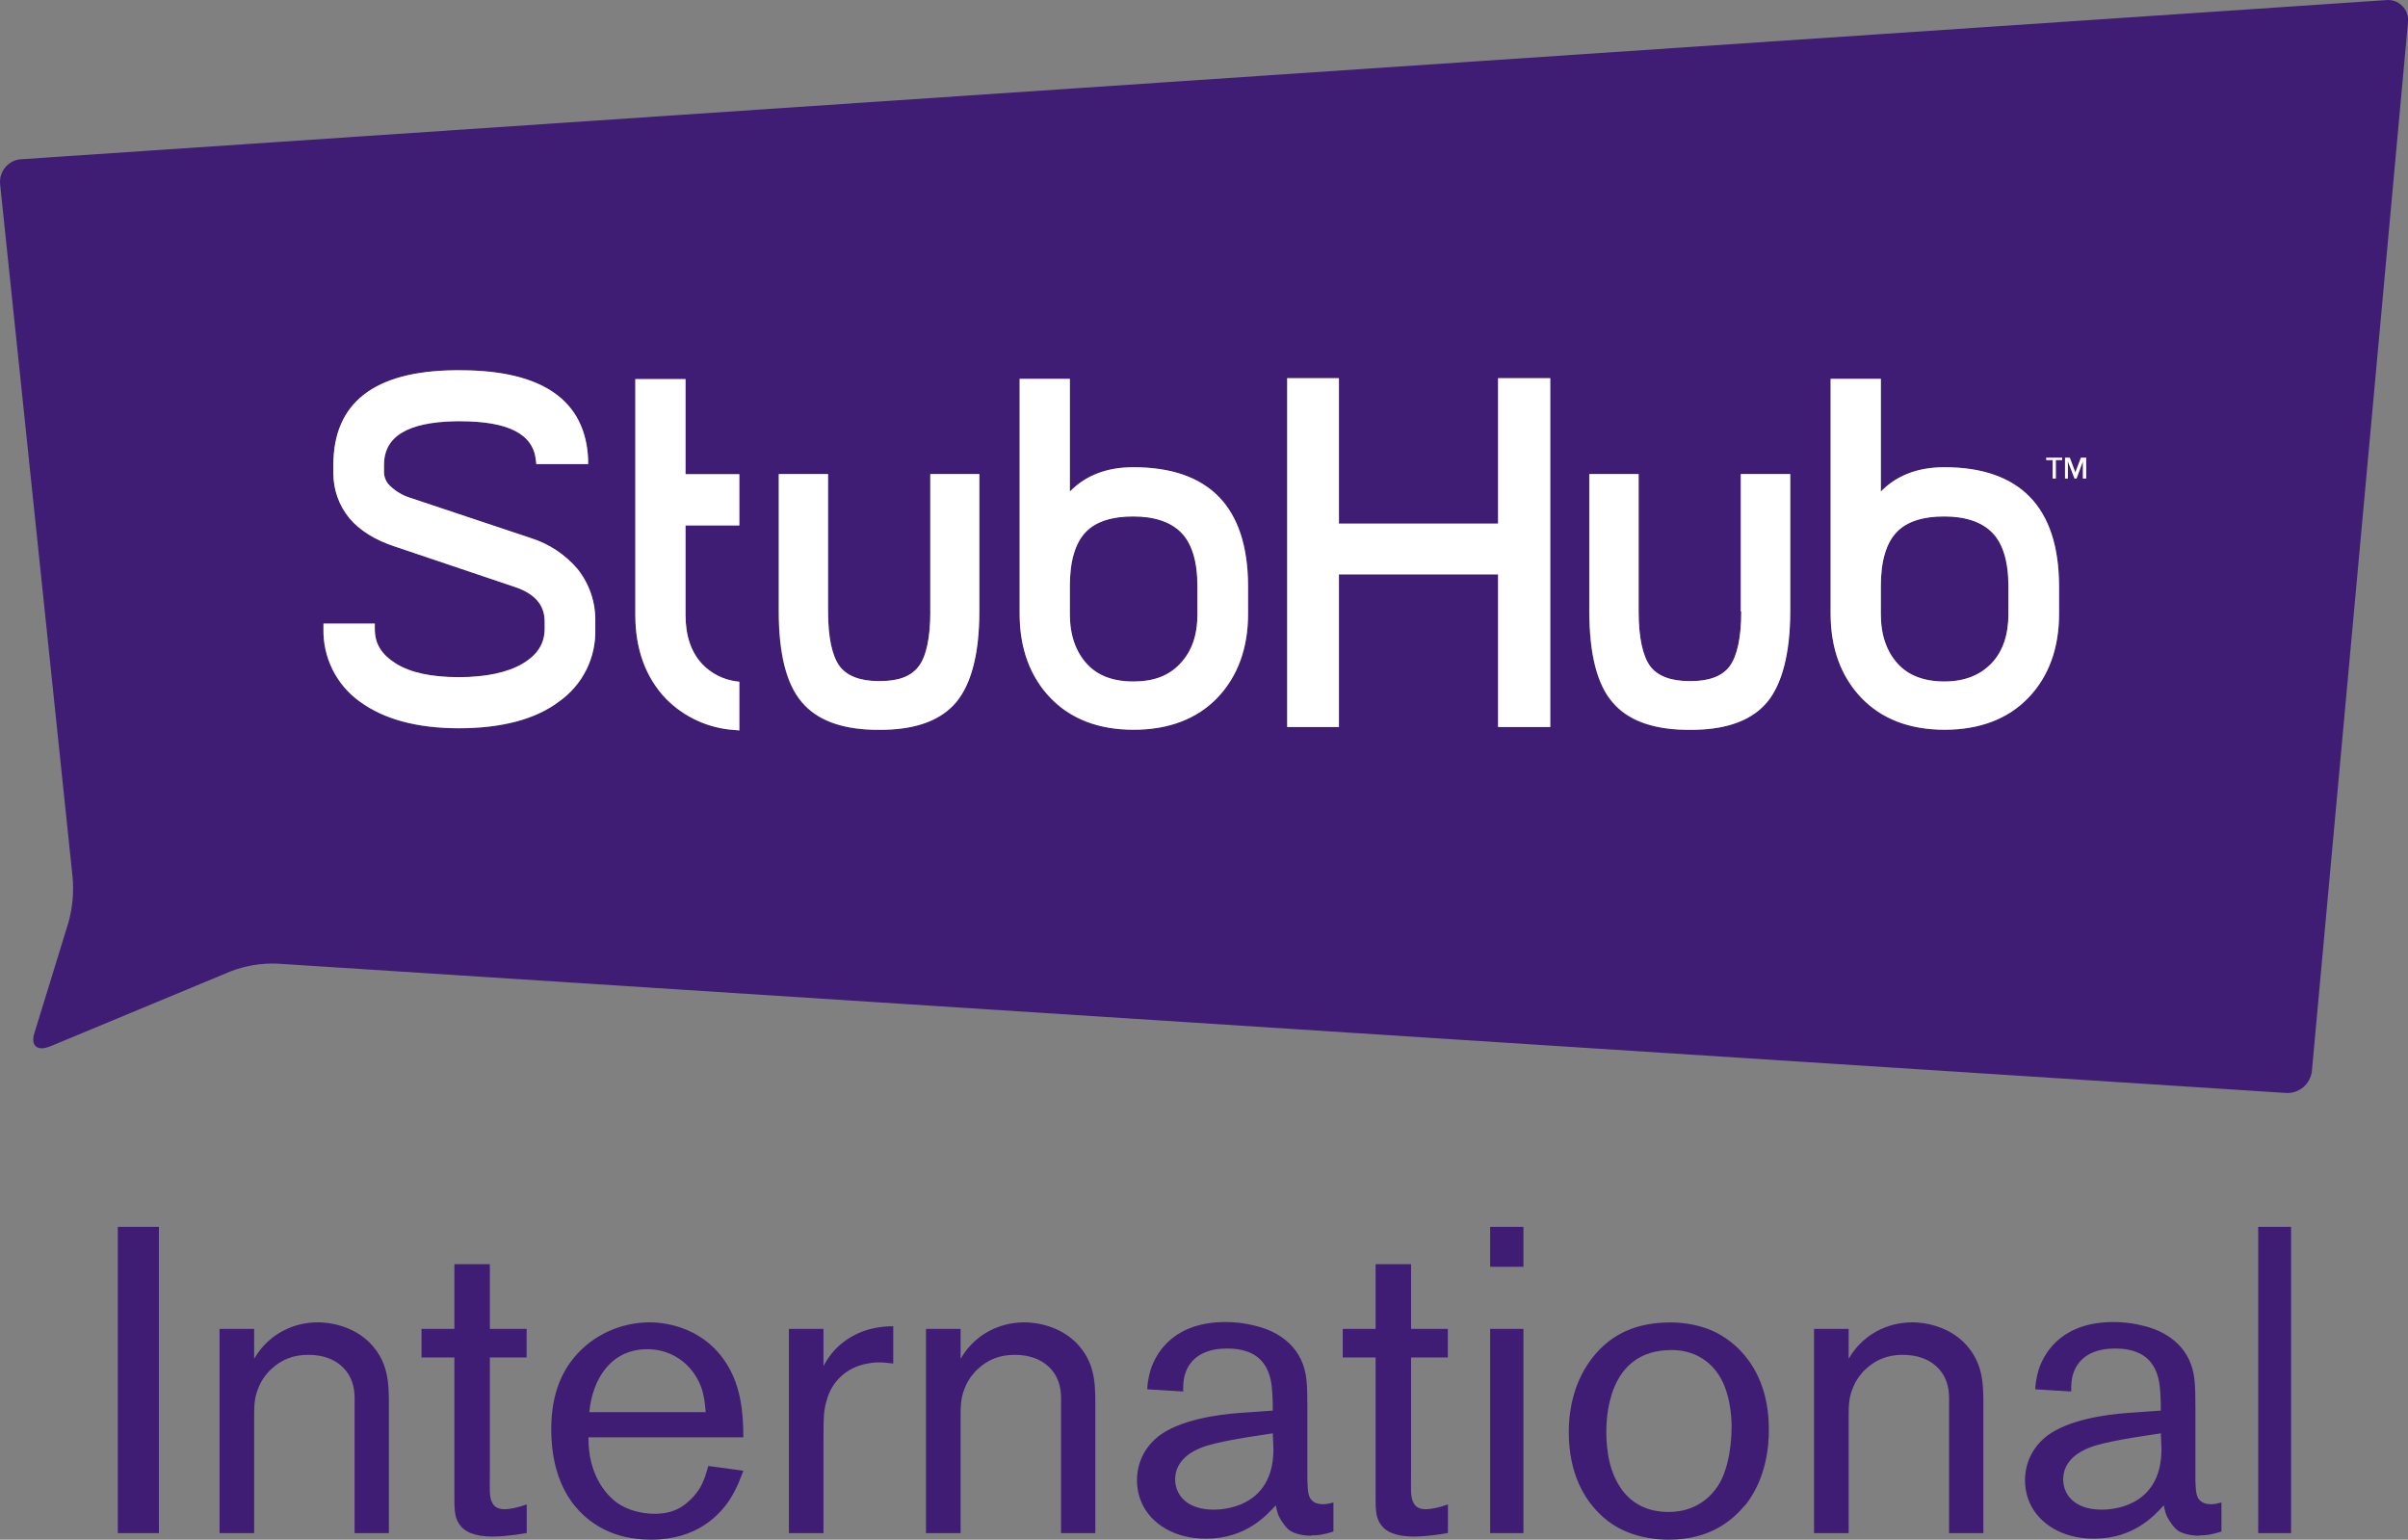 <svg width="147" height="94" viewBox="0 0 147 94" fill="none" xmlns="http://www.w3.org/2000/svg">
<rect x="0" y="0" width="147" height="94" fill="#808080" stroke="none"/>
<path d="M3.001 63.901C2.272 64.193 1.855 63.828 2.1 63.071L4.166 56.361C4.424 55.452 4.517 54.496 4.431 53.553L0.008 11.255C-0.072 10.492 0.478 9.808 1.239 9.722H1.299L145.682 0.005C146.351 -0.055 146.94 0.443 147 1.113V1.346L141.133 65.387C141.091 65.772 140.904 66.125 140.609 66.375C140.315 66.624 139.936 66.751 139.551 66.728L16.879 58.83C15.932 58.803 14.992 58.956 14.105 59.294L3.007 63.907L3.001 63.901ZM69.183 28.531C67.554 28.531 66.263 29.042 65.316 30.018V23.135H62.251V37.478C62.251 39.575 62.886 41.308 64.124 42.602C65.363 43.896 67.071 44.553 69.21 44.553C71.349 44.553 73.077 43.896 74.322 42.602C75.56 41.308 76.195 39.575 76.195 37.478V35.746C76.169 30.967 73.832 28.525 69.183 28.525V28.531ZM69.183 31.531C70.475 31.531 71.448 31.85 72.103 32.507C72.759 33.164 73.103 34.266 73.103 35.779V37.511C73.103 38.779 72.766 39.755 72.057 40.511C71.349 41.268 70.428 41.606 69.183 41.606C67.938 41.606 66.992 41.241 66.336 40.511C65.68 39.781 65.316 38.779 65.316 37.511V35.752C65.316 34.239 65.654 33.144 66.29 32.48C66.925 31.823 67.918 31.531 69.183 31.531ZM91.452 31.969H81.738V23.089H78.573V44.387H81.738V35.069H91.452V44.387H94.643V23.089H91.452V31.969ZM118.686 28.531C117.057 28.531 115.766 29.042 114.819 30.018V23.135H111.753V37.478C111.753 39.575 112.389 41.308 113.627 42.602C114.865 43.896 116.574 44.553 118.713 44.553C120.851 44.553 122.58 43.896 123.824 42.602C125.063 41.308 125.698 39.575 125.698 37.478V35.746C125.672 30.967 123.315 28.525 118.686 28.525V28.531ZM118.686 31.531C119.977 31.531 120.951 31.85 121.606 32.507C122.262 33.164 122.606 34.266 122.606 35.779V37.511C122.606 38.752 122.268 39.781 121.56 40.511C120.851 41.241 119.905 41.606 118.686 41.606C117.468 41.606 116.494 41.241 115.839 40.511C115.183 39.781 114.819 38.779 114.819 37.511V35.752C114.819 34.239 115.157 33.144 115.793 32.48C116.428 31.823 117.421 31.531 118.686 31.531ZM56.794 37.339C56.794 38.925 56.549 40.073 56.086 40.684C55.622 41.294 54.867 41.587 53.722 41.587H53.623C52.504 41.587 51.702 41.268 51.259 40.684C50.795 40.047 50.55 38.925 50.55 37.339V28.949H47.531V37.339C47.531 39.901 47.994 41.779 48.941 42.874C49.842 43.949 51.305 44.507 53.298 44.56H54.007C56 44.514 57.463 43.949 58.364 42.874C59.291 41.752 59.774 39.901 59.774 37.339V28.949H56.781V37.339H56.794ZM106.297 37.339C106.297 38.925 106.052 40.047 105.589 40.684C105.152 41.268 104.37 41.587 103.251 41.587H103.106C101.987 41.587 101.185 41.268 100.742 40.684C100.278 40.047 100.033 38.925 100.033 37.339V28.949H97.014V37.339C97.014 39.901 97.477 41.779 98.424 42.874C99.325 43.949 100.788 44.507 102.781 44.56H103.509C105.503 44.514 106.966 43.949 107.866 42.874C108.767 41.799 109.277 39.901 109.277 37.339V28.949H106.257V37.339H106.284H106.297ZM32.4 32.852L25.024 30.39C24.587 30.25 24.19 30.018 23.859 29.706C23.614 29.5 23.461 29.195 23.448 28.876V28.385C23.448 26.653 24.885 25.777 27.831 25.724H28.096C31.043 25.724 32.553 26.507 32.718 28.093L32.745 28.339H35.91V28.073C35.764 24.463 33.135 22.611 28.096 22.611H27.779C22.839 22.657 20.356 24.609 20.356 28.392V28.883C20.349 29.885 20.693 30.868 21.329 31.637C21.965 32.394 22.912 32.978 24.104 33.37L31.407 35.832C32.645 36.244 33.255 36.927 33.255 37.956V38.394C33.255 39.297 32.818 39.98 31.917 40.518C31.017 41.056 29.679 41.348 28.023 41.348C26.368 41.348 25.077 41.082 24.176 40.518C23.276 39.954 22.885 39.297 22.885 38.394V38.075H19.747V38.394C19.727 39.259 19.918 40.115 20.303 40.889C20.688 41.663 21.257 42.331 21.958 42.834C23.422 43.91 25.441 44.467 28.017 44.467C30.593 44.467 32.692 43.929 34.129 42.834C34.836 42.336 35.409 41.67 35.795 40.895C36.181 40.119 36.368 39.26 36.34 38.394V37.956C36.367 36.801 35.989 35.666 35.267 34.757C34.509 33.861 33.513 33.201 32.394 32.852H32.4ZM42.869 40.538C42.187 39.808 41.849 38.806 41.849 37.538V32.075H45.134V28.956H41.849V23.149H38.784V37.544C38.784 39.642 39.419 41.374 40.657 42.668C41.772 43.797 43.261 44.475 44.842 44.573L45.134 44.6V41.626L44.915 41.6C44.136 41.489 43.415 41.12 42.869 40.551V40.538ZM124.917 28.093H125.308V29.215H125.5V28.093H125.89V27.947H124.917V28.093ZM126.692 28.85L126.354 27.947H126.063V29.215H126.235V28.166L126.645 29.215H126.764L127.155 28.166V29.215H127.347V27.947H127.029L126.692 28.85ZM7.192 93.602V74.905H9.702V93.602H7.192ZM21.647 93.602V85.657C21.647 85.285 21.753 84.071 20.693 83.274C20.376 83.035 19.793 82.717 18.82 82.717C17.892 82.717 17.157 83.009 16.495 83.646C16.336 83.805 15.966 84.204 15.754 84.788C15.515 85.372 15.515 85.903 15.515 86.507V93.602H13.403V81.131H15.515V82.956C15.78 82.504 16.045 82.212 16.177 82.08C16.628 81.602 17.707 80.732 19.429 80.732C19.985 80.732 21.859 80.892 22.971 82.451C23.792 83.593 23.739 84.808 23.739 86.162V93.602H21.654H21.647ZM30.142 93.814C28.951 93.814 28.348 93.522 28.03 93.044C27.712 92.566 27.739 92.062 27.739 90.98V82.876H25.733V81.131H27.739V77.181H29.904V81.131H32.149V82.876H29.904V90.024C29.904 90.9 29.851 91.405 30.063 91.77C30.222 92.062 30.487 92.142 30.831 92.142C31.07 92.142 31.573 92.062 32.155 91.85V93.595C31.997 93.622 30.963 93.808 30.149 93.808L30.142 93.814ZM44.564 91.538C43.929 92.493 42.558 94 39.757 94C38.459 94 37.618 93.708 37.141 93.496C35.612 92.832 33.652 91.139 33.652 87.243C33.652 84.94 34.42 83.639 35.049 82.876C36.188 81.502 37.903 80.732 39.671 80.732C40.306 80.732 41.041 80.865 41.624 81.078C42.392 81.343 43.922 82.086 44.77 84.044C45.114 84.867 45.379 85.87 45.379 87.754H35.923C35.897 89.978 36.956 91.252 37.718 91.783C38.353 92.208 39.168 92.42 39.962 92.42C41.101 92.42 41.677 91.996 42.048 91.65C42.181 91.544 42.498 91.226 42.737 90.827C43.054 90.27 43.187 89.659 43.24 89.5L45.379 89.792C45.273 90.058 45.034 90.801 44.558 91.538H44.564ZM42.902 84.993C42.478 83.46 41.161 82.372 39.519 82.372C37.274 82.372 36.161 84.224 35.976 86.215H43.081C43.028 85.578 42.975 85.285 42.896 85L42.902 84.993ZM52.967 83.248C51.722 83.46 50.775 84.31 50.457 85.524C50.272 86.162 50.272 86.613 50.272 87.828V93.602H48.16V81.131H50.272V83.407C50.563 82.85 50.934 82.372 51.437 81.98C51.941 81.582 52.914 80.971 54.53 80.971V83.248C53.762 83.142 53.338 83.168 52.974 83.248H52.967ZM64.773 93.602V85.657C64.773 85.285 64.879 84.071 63.82 83.274C63.502 83.035 62.919 82.717 61.946 82.717C61.019 82.717 60.284 83.009 59.622 83.646C59.463 83.805 59.092 84.204 58.88 84.788C58.642 85.372 58.642 85.903 58.642 86.507V93.602H56.529V81.131H58.642V82.956C58.907 82.504 59.171 82.212 59.304 82.08C59.754 81.602 60.833 80.732 62.555 80.732C63.111 80.732 64.985 80.892 66.098 82.451C66.919 83.593 66.866 84.808 66.866 86.162V93.602H64.78H64.773ZM80.056 93.761C79.95 93.761 79.208 93.761 78.732 93.442C78.52 93.283 78.361 93.044 78.308 92.965C77.963 92.487 77.937 92.168 77.884 91.903C77.301 92.54 76.037 93.94 73.633 93.94C72.785 93.94 72.229 93.781 71.918 93.675C70.441 93.17 69.408 91.982 69.408 90.363C69.408 89.779 69.567 88.591 70.753 87.662C72.024 86.706 74.216 86.361 75.798 86.254L77.699 86.122C77.699 85.777 77.699 85.431 77.672 85.086C77.619 84.184 77.46 82.332 74.924 82.332C74.527 82.332 72.865 82.332 72.362 83.838C72.229 84.237 72.229 84.529 72.229 84.954L70.037 84.821C70.037 84.582 70.09 84.131 70.249 83.6C70.647 82.412 71.805 80.713 74.818 80.713C75.189 80.713 75.878 80.739 76.772 80.978C77.275 81.111 78.937 81.615 79.546 83.308C79.784 83.971 79.811 84.608 79.811 85.982V90.058C79.811 90.323 79.811 90.615 79.837 90.88C79.864 91.173 79.89 91.836 80.764 91.836C81.029 91.836 81.162 91.783 81.4 91.73V93.502C80.764 93.715 80.394 93.741 80.049 93.741L80.056 93.761ZM77.705 87.748V87.509C76.725 87.668 74.242 87.987 73.269 88.412C72.871 88.571 71.739 89.102 71.739 90.316C71.739 91.246 72.428 92.168 74.09 92.168C75.229 92.168 77.738 91.69 77.738 88.484C77.738 88.246 77.712 87.98 77.712 87.741L77.705 87.748ZM86.379 93.814C85.194 93.814 84.585 93.522 84.267 93.044C83.949 92.566 83.976 92.062 83.976 90.98V82.876H81.969V81.131H83.976V77.181H86.141V81.131H88.386V82.876H86.141V90.024C86.141 90.9 86.088 91.405 86.3 91.77C86.459 92.062 86.724 92.142 87.068 92.142C87.306 92.142 87.81 92.062 88.392 91.85V93.595C88.234 93.622 87.201 93.808 86.386 93.808L86.379 93.814ZM90.968 77.341V74.905H93.001V77.341H90.968ZM90.968 93.602V81.131H93.001V93.602H90.968ZM106.516 91.909C105.827 92.732 104.483 94 101.894 94C101.152 94 99.093 93.92 97.59 92.361C96.795 91.564 95.769 90.058 95.769 87.436C95.769 85.823 96.193 84.204 97.199 82.909C98.411 81.35 100.027 80.739 101.98 80.739C102.827 80.739 103.721 80.898 104.463 81.217C105.913 81.828 108.032 83.6 107.979 87.389C107.979 88.08 107.9 90.197 106.529 91.916L106.516 91.909ZM105.066 84.177C104.88 83.832 104.589 83.46 104.297 83.221C103.397 82.451 102.424 82.425 102.026 82.425C98.033 82.425 98.06 86.792 98.06 87.509C98.06 88.12 98.139 88.597 98.166 88.783C98.298 89.686 98.934 92.334 101.894 92.308C102.477 92.308 103.9 92.175 104.854 90.748C105.648 89.56 105.701 87.622 105.701 87.356C105.728 87.011 105.728 85.398 105.066 84.177ZM118.984 93.602V85.657C118.984 85.285 119.09 84.071 118.031 83.274C117.713 83.035 117.13 82.717 116.157 82.717C115.23 82.717 114.495 83.009 113.833 83.646C113.674 83.805 113.303 84.204 113.091 84.788C112.853 85.372 112.853 85.903 112.853 86.507V93.602H110.74V81.131H112.853V82.956C113.117 82.504 113.382 82.212 113.515 82.08C113.965 81.602 115.044 80.732 116.766 80.732C117.322 80.732 119.196 80.892 120.308 82.451C121.13 83.593 121.077 84.808 121.077 86.162V93.602H118.991H118.984ZM134.267 93.761C134.161 93.761 133.419 93.761 132.942 93.442C132.731 93.283 132.572 93.044 132.519 92.965C132.174 92.487 132.148 92.168 132.095 91.903C131.512 92.54 130.247 93.94 127.844 93.94C126.996 93.94 126.44 93.781 126.129 93.675C124.652 93.17 123.619 91.982 123.619 90.363C123.619 89.779 123.778 88.591 124.963 87.662C126.235 86.706 128.426 86.361 130.009 86.254L131.909 86.122C131.909 85.777 131.909 85.431 131.883 85.086C131.83 84.184 131.671 82.332 129.135 82.332C128.738 82.332 127.076 82.332 126.572 83.838C126.44 84.237 126.44 84.529 126.44 84.954L124.248 84.821C124.248 84.582 124.301 84.131 124.46 83.6C124.857 82.412 126.016 80.713 129.029 80.713C129.4 80.713 130.088 80.739 130.982 80.978C131.486 81.111 133.148 81.615 133.757 83.308C133.995 83.971 134.022 84.608 134.022 85.982V90.058C134.022 90.323 134.022 90.615 134.048 90.88C134.075 91.173 134.101 91.836 134.975 91.836C135.24 91.836 135.373 91.783 135.611 91.73V93.502C134.975 93.715 134.604 93.741 134.26 93.741L134.267 93.761ZM131.916 87.748V87.509C130.936 87.668 128.453 87.987 127.48 88.412C127.082 88.571 125.95 89.102 125.95 90.316C125.95 91.246 126.639 92.168 128.301 92.168C129.44 92.168 131.949 91.69 131.949 88.484C131.949 88.246 131.923 87.98 131.923 87.741L131.916 87.748ZM137.856 93.602V74.905H139.862V93.602H137.856Z" fill="#3F1D75"/>
<path d="M125.89 27.941H124.917V28.087H125.308V29.215H125.5V28.087H125.89V27.941ZM94.637 44.387V23.089H91.452V31.969H81.738V23.089H78.579V44.387H81.738V35.069H91.452V44.387H94.637ZM97.027 28.943V37.332C97.027 39.894 97.49 41.772 98.437 42.867C99.338 43.943 100.801 44.5 102.794 44.553H103.523C105.516 44.507 106.979 43.943 107.88 42.867C108.78 41.792 109.29 39.894 109.29 37.332V28.943H106.271V37.332H106.297C106.297 38.918 106.052 40.04 105.589 40.677C105.152 41.261 104.37 41.58 103.251 41.58H103.106C101.987 41.58 101.185 41.261 100.742 40.677C100.278 40.04 100.033 38.918 100.033 37.332V28.943H97.014H97.027ZM111.753 23.135V37.478C111.753 39.575 112.389 41.308 113.627 42.602C114.865 43.896 116.574 44.553 118.713 44.553C120.851 44.553 122.58 43.896 123.824 42.602C125.069 41.308 125.698 39.575 125.698 37.478V35.746C125.672 30.967 123.315 28.525 118.686 28.525C117.057 28.525 115.766 29.036 114.819 30.011V23.129H111.753V23.135ZM115.793 32.48C116.428 31.823 117.421 31.531 118.686 31.531C119.951 31.531 120.951 31.85 121.606 32.507C122.262 33.164 122.606 34.266 122.606 35.779V37.511C122.606 38.752 122.268 39.781 121.56 40.511C120.851 41.241 119.905 41.606 118.686 41.606C117.468 41.606 116.494 41.241 115.839 40.511C115.183 39.781 114.819 38.779 114.819 37.511V35.752C114.819 34.239 115.157 33.144 115.793 32.48ZM19.747 38.069V38.387C19.727 39.252 19.918 40.109 20.303 40.883C20.688 41.656 21.257 42.324 21.958 42.828C23.422 43.903 25.441 44.46 28.017 44.46C30.593 44.46 32.692 43.923 34.129 42.828C34.836 42.33 35.409 41.663 35.795 40.888C36.181 40.113 36.368 39.253 36.34 38.387V37.949C36.367 36.794 35.989 35.66 35.267 34.75C34.509 33.855 33.513 33.194 32.394 32.845L25.017 30.383C24.58 30.244 24.183 30.011 23.852 29.699C23.607 29.494 23.455 29.188 23.441 28.87V28.379C23.441 26.646 24.878 25.77 27.825 25.717H28.09C31.036 25.717 32.546 26.5 32.712 28.087L32.738 28.332H35.903V28.067C35.758 24.456 33.129 22.604 28.09 22.604H27.772C22.832 22.651 20.349 24.602 20.349 28.385V28.876C20.343 29.879 20.687 30.854 21.323 31.631C21.958 32.388 22.905 32.971 24.097 33.363L31.401 35.825C32.639 36.237 33.248 36.921 33.248 37.949V38.387C33.248 39.29 32.811 39.974 31.91 40.511C31.01 41.049 29.672 41.341 28.017 41.341C26.361 41.341 25.07 41.075 24.17 40.511C23.269 39.947 22.879 39.29 22.879 38.387V38.069H19.74H19.747ZM127.354 29.215V27.941H127.036L126.692 28.843L126.354 27.941H126.063V29.215H126.235V28.16L126.645 29.215H126.764L127.155 28.16V29.215H127.354ZM45.134 32.069V28.949H41.849V23.142H38.784V37.538C38.784 39.635 39.419 41.367 40.657 42.662C41.772 43.79 43.261 44.468 44.842 44.567L45.134 44.593V41.62L44.915 41.593C44.136 41.482 43.415 41.113 42.869 40.544C42.187 39.814 41.849 38.812 41.849 37.544V32.082H45.134V32.069ZM62.244 23.135V37.478C62.244 39.575 62.88 41.308 64.118 42.602C65.356 43.896 67.064 44.553 69.203 44.553C71.342 44.553 73.07 43.896 74.315 42.602C75.553 41.308 76.189 39.575 76.189 37.478V35.746C76.162 30.967 73.825 28.525 69.177 28.525C67.548 28.525 66.257 29.036 65.31 30.011V23.129H62.244V23.135ZM66.283 32.48C66.919 31.823 67.912 31.531 69.177 31.531C70.441 31.531 71.441 31.85 72.097 32.507C72.752 33.164 73.097 34.266 73.097 35.779V37.511C73.097 38.779 72.759 39.755 72.05 40.511C71.342 41.268 70.421 41.606 69.177 41.606C67.932 41.606 66.985 41.241 66.329 40.511C65.674 39.781 65.31 38.779 65.31 37.511V35.752C65.31 34.239 65.647 33.144 66.283 32.48ZM47.544 28.943V37.332C47.544 39.894 48.007 41.772 48.954 42.867C49.855 43.943 51.318 44.5 53.311 44.553H54.02C56.013 44.507 57.476 43.943 58.377 42.867C59.304 41.746 59.787 39.894 59.787 37.332V28.943H56.794V37.332C56.794 38.918 56.549 40.067 56.086 40.677C55.622 41.288 54.867 41.58 53.722 41.58H53.623C52.504 41.58 51.702 41.261 51.259 40.677C50.795 40.04 50.55 38.918 50.55 37.332V28.943H47.531H47.544Z" fill="white"/>
</svg>
